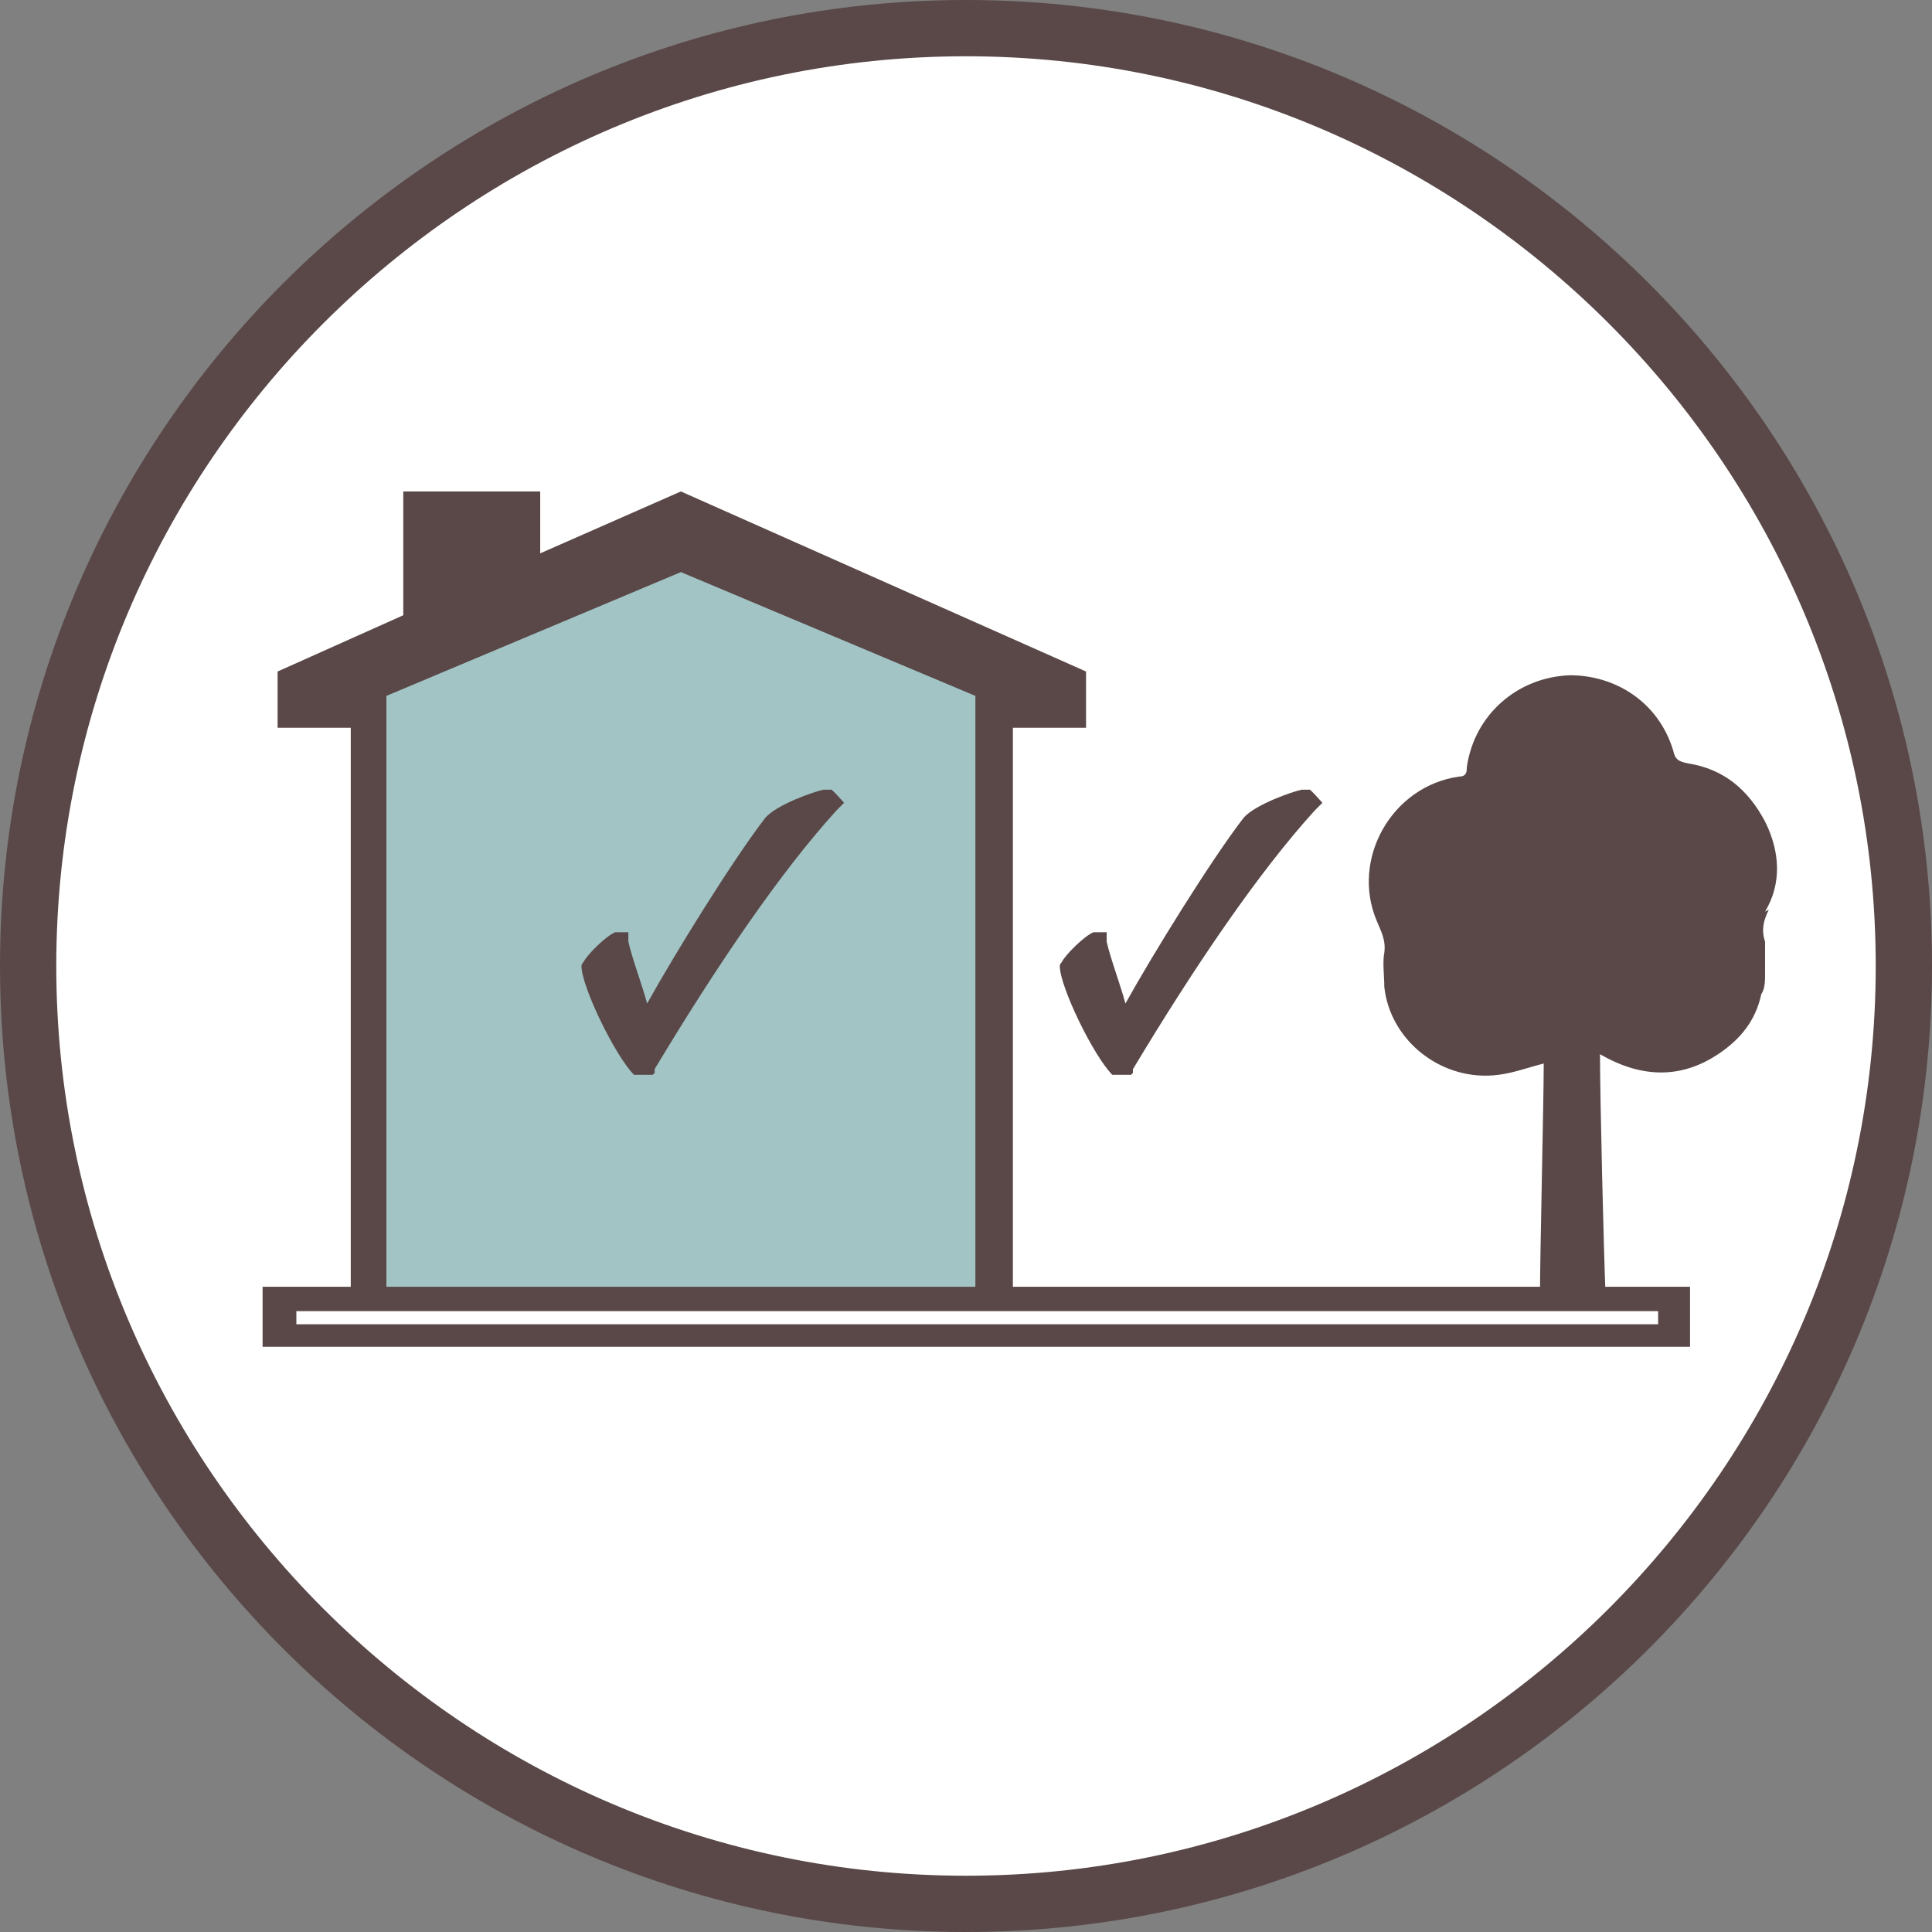 <?xml version="1.0" encoding="UTF-8"?>
<svg id="Layer_1" xmlns="http://www.w3.org/2000/svg" version="1.1" viewBox="0 0 103 103">
  <rect x="0" y="0" width="103" height="103" fill="#808080" stroke="none"/>
  <!-- Generator: Adobe Illustrator 29.0.1, SVG Export Plug-In . SVG Version: 2.1.0 Build 192)  -->
  <defs>
    <style>
      .st0, .st1 {
        fill-rule: evenodd;
      }

      .st0, .st2 {
        fill: #5a4848;
      }

      .st1 {
        fill: #a2c4c5;
      }

      .st3 {
        fill: #fff;
      }
    </style>
  </defs>
  <g>
    <circle class="st3" cx="51.5" cy="51.5" r="50"/>
    <path class="st2" d="M51.5,103C23.1,103,0,79.9,0,51.5S23.1,0,51.5,0s51.5,23.1,51.5,51.5-23.1,51.5-51.5,51.5ZM51.5,3C24.8,3,3,24.8,3,51.5s21.8,48.5,48.5,48.5,48.5-21.8,48.5-48.5S78.2,3,51.5,3Z"/>
  </g>
  <polygon class="st1" points="53.1 70.2 19.7 70.2 19.7 36.8 36.3 29.1 53.1 36.8 53.1 70.2"/>
  <path class="st0" d="M57.9,35.8v3h-3.9v29.8h36.1v3.2H14v-3.2h4.7v-29.8h-3.9v-3l6.7-3v-6.6h7.3v3.3l7.5-3.3,21.6,9.6h0ZM52,68.6v-31.5l-15.7-6.6-15.7,6.6v31.5"/>
  <rect class="st3" x="15.8" y="69.9" width="72.6" height=".7"/>
  <g>
    <path class="st2" d="M69.7,42.7h.1c-3.1,3.7-6.7,8.6-9.9,14.1h-.2c-.9-.7-2.6-4.3-2.6-5.2.1-.2,1-1.1,1.5-1.4h0c.2,1.4,1.1,3.9,1.4,4.7,1-1.9,4.9-8.4,6.9-11,.4-.4,2.1-1.1,2.8-1.2Z"/>
    <path class="st2" d="M60.3,57.3h-1c-1-1-2.8-4.7-2.8-5.8h0c0-.1.1-.2.1-.2.2-.4,1.2-1.4,1.7-1.6h.7v.5c.2.9.7,2.2,1,3.3,1.5-2.7,4.6-7.7,6.3-9.9.6-.7,2.6-1.4,3.1-1.5h.4c0-.1.7.7.7.7l-.4.4c-3,3.3-6.4,8.3-9.7,13.8v.2ZM57.7,51.8c.1.7,1.1,2.8,1.9,3.9l-.2-.5c-.2-.6-.9-2.5-1.2-3.9-.1.1-.2.4-.4.5ZM67.9,44c-.2.1-.5.2-.6.4-.7,1-1.7,2.5-2.8,4.1,1.2-1.6,2.3-3.1,3.5-4.4Z"/>
  </g>
  <g>
    <path class="st2" d="M44.2,42.7h.1c-3.1,3.7-6.7,8.6-9.9,14.1h-.2c-.9-.7-2.6-4.3-2.6-5.2.1-.2,1-1.1,1.5-1.4h0c.2,1.4,1.1,3.9,1.4,4.7,1-1.9,4.9-8.4,6.9-11,.4-.4,2.1-1.1,2.8-1.2Z"/>
    <path class="st2" d="M34.8,57.3h-1c-1-1-2.8-4.7-2.8-5.8h0c0-.1.1-.2.1-.2.2-.4,1.2-1.4,1.7-1.6h.7v.5c.2.9.7,2.2,1,3.3,1.5-2.7,4.6-7.7,6.3-9.9.6-.7,2.6-1.4,3.1-1.5h.4c0-.1.7.7.7.7l-.4.4c-3,3.3-6.4,8.3-9.7,13.8v.2ZM32.2,51.8c.1.7,1.1,2.8,1.9,3.9l-.2-.5c-.2-.6-.9-2.5-1.2-3.9-.1.1-.2.4-.4.5ZM42.4,44c-.2.1-.5.2-.6.4-.7,1-1.7,2.5-2.8,4.1,1.2-1.6,2.3-3.1,3.5-4.4Z"/>
  </g>
  <path class="st2" d="M94.3,48.5c-.3.6-.4,1.1-.2,1.7,0,0,0,0,0,.3,0,.2,0,.4,0,.6,0,.2,0,.5,0,.8,0,.4,0,.8-.2,1.1h0c-.3,1.4-1.1,2.4-2.3,3.2-1.8,1.2-3.9,1.4-6.3,0,0,2.3.2,10.6.3,12.9h-3.5c0-2.2.2-10.3.2-12.4-.8.2-1.6.5-2.4.6-3,.4-5.8-1.8-6.1-4.7,0-.6-.1-1.3,0-1.8.1-.7-.2-1.2-.4-1.7-1.4-3.3.8-7.2,4.4-7.7.4,0,.4-.3.4-.5.4-2.8,2.7-4.8,5.5-4.9,2.4,0,4.7,1.4,5.5,4,.1.5.3.6.8.7,1.9.3,3.2,1.4,4.1,3.1.8,1.6.9,3.3,0,4.8Z"/>
</svg>